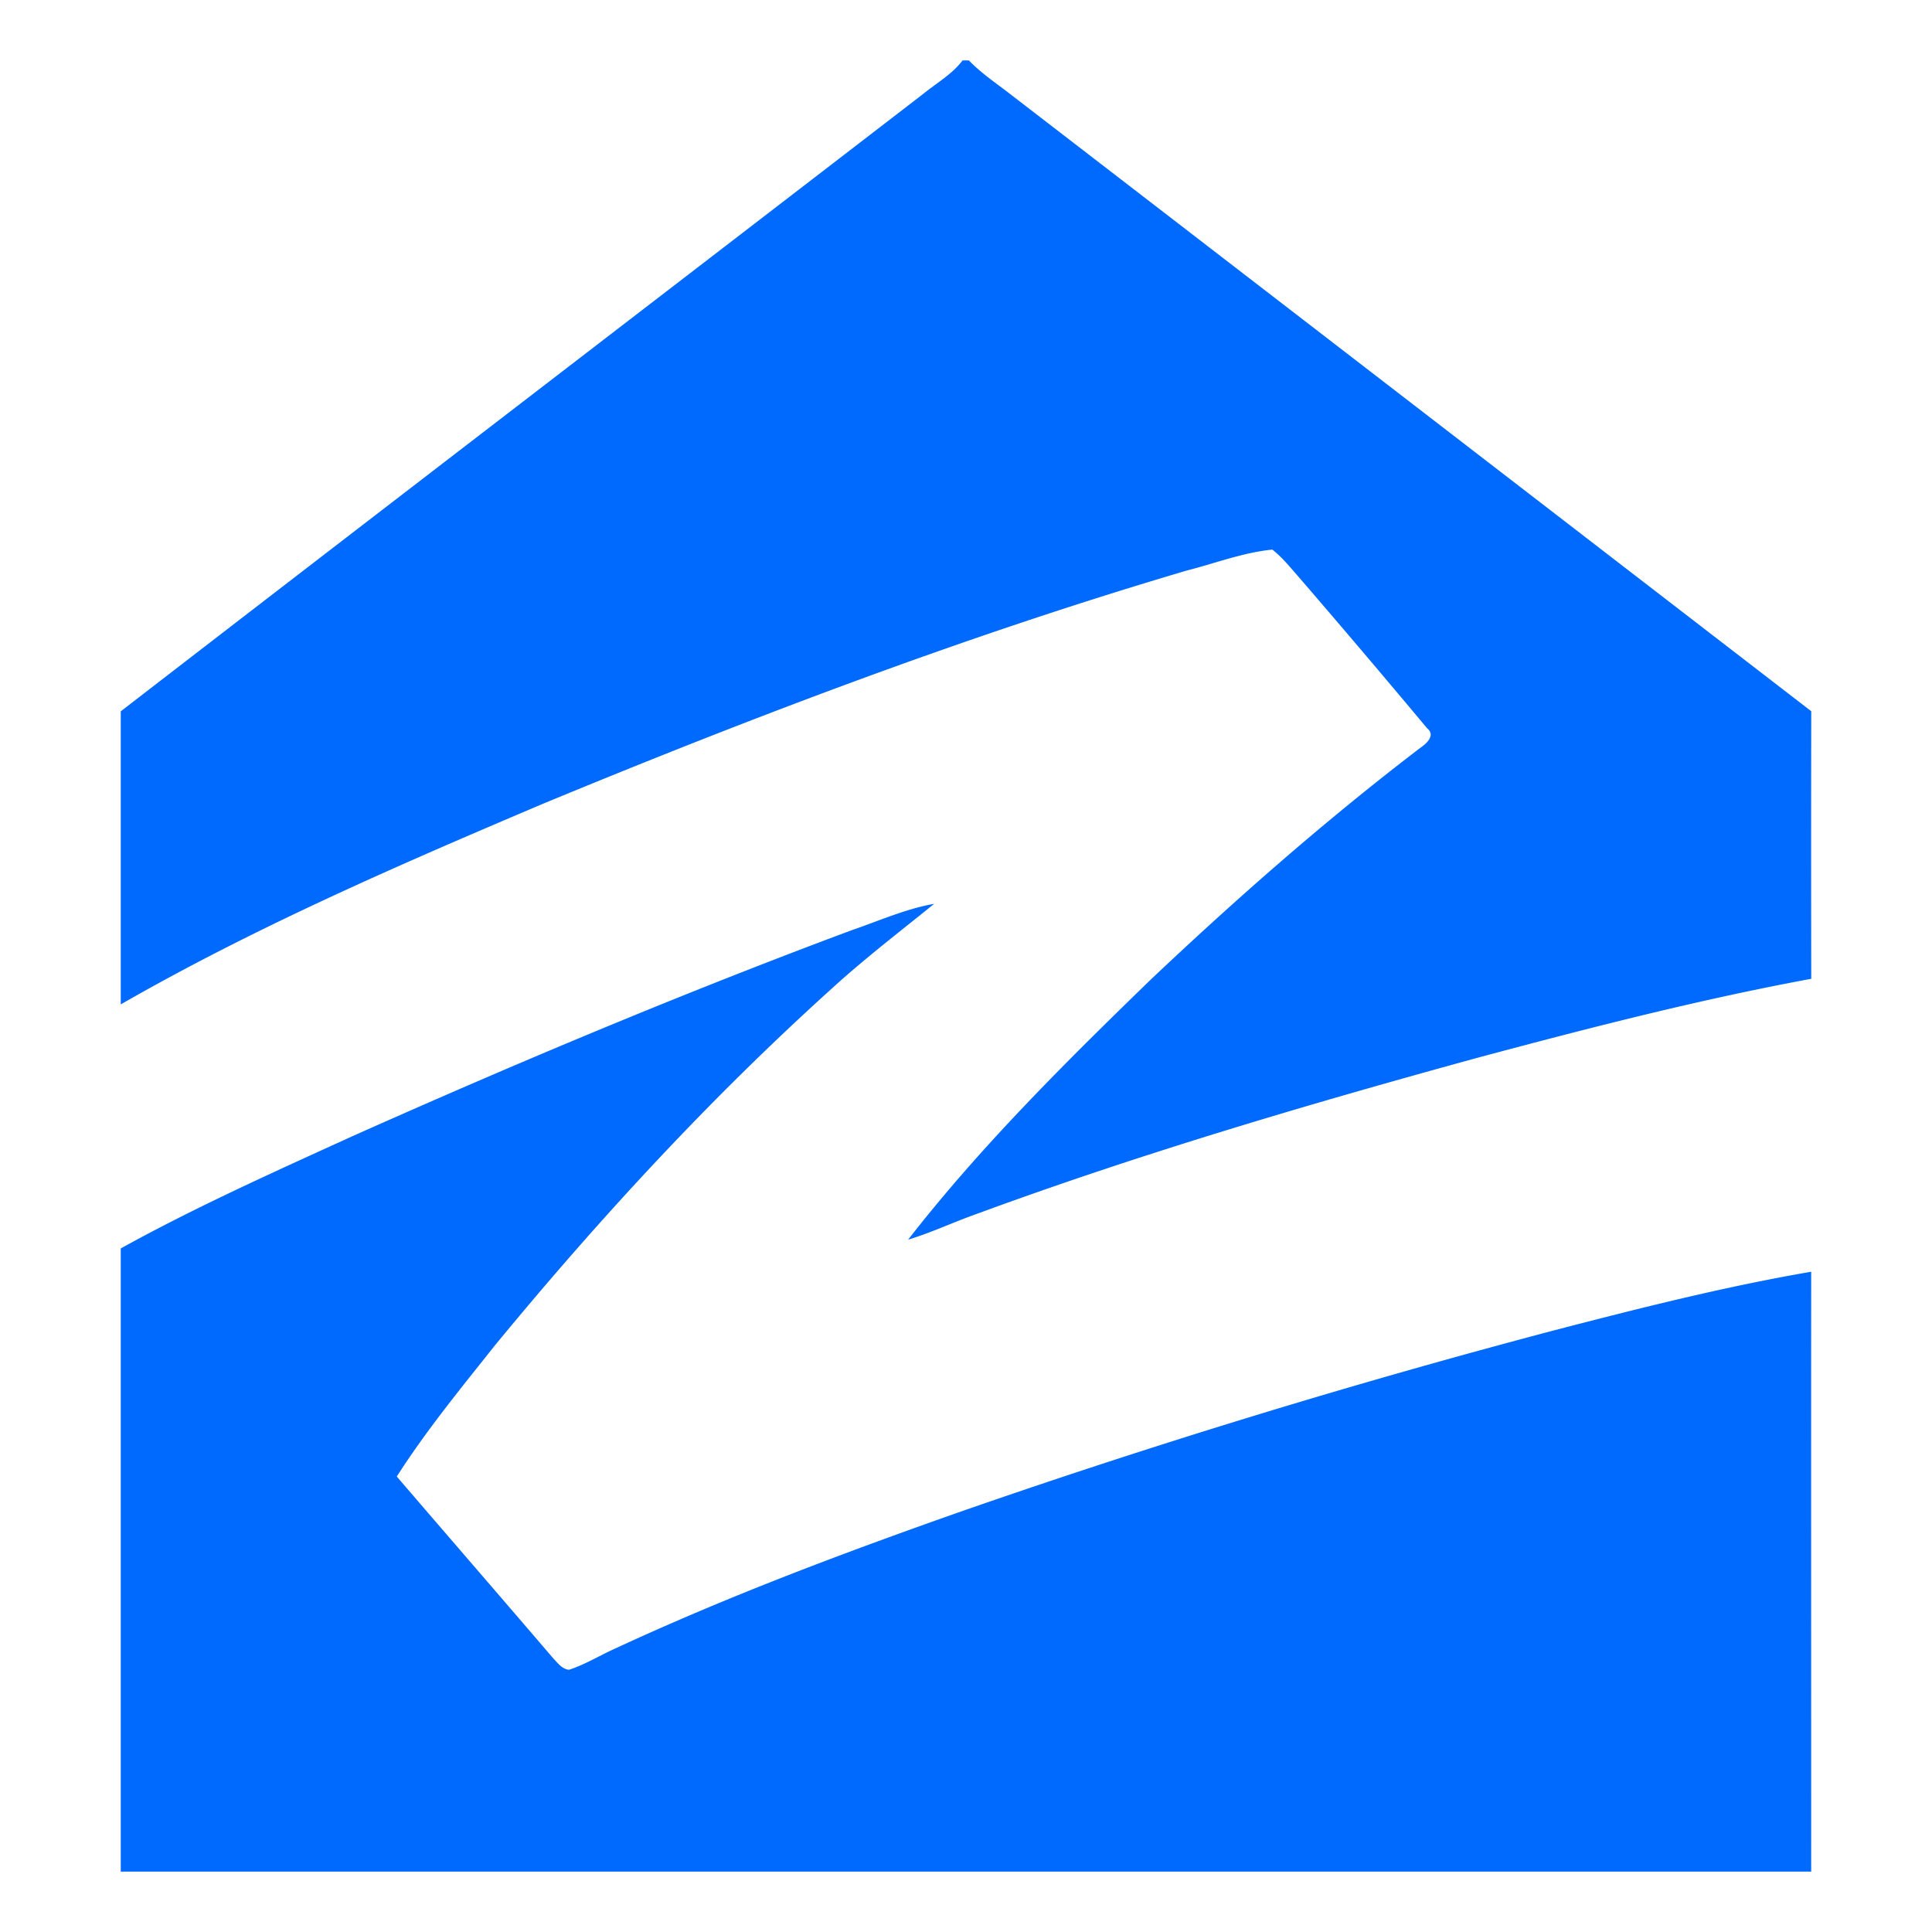 <svg xmlns="http://www.w3.org/2000/svg" viewBox="0 0 32 32"><path fill="#006AFF" d="M15.473 14.97c-.57.462-1.153.908-1.694 1.402-2.018 1.821-3.86 3.82-5.58 5.91-.563.709-1.14 1.412-1.627 2.174.863 1.005 1.73 2.005 2.592 3.012.073.075.143.176.26.189.276-.09.523-.246.787-.362 1.839-.853 3.742-1.567 5.655-2.242a134.305 134.305 0 0 1 9.893-3.023c1.402-.364 2.81-.72 4.24-.966-.002 3.312 0 6.624 0 9.936H2V20.678c1.239-.685 2.535-1.265 3.824-1.853 2.726-1.216 5.482-2.374 8.283-3.418.451-.154.891-.353 1.366-.437ZM16.047 1c.206.214.458.382.694.565C21.16 4.968 25.58 8.374 30 11.78a1309.51 1309.51 0 0 0 0 4.432c-1.86.344-3.69.816-5.513 1.304-2.809.77-5.605 1.594-8.336 2.6-.373.133-.73.302-1.11.417 1.2-1.542 2.596-2.927 4-4.29 1.431-1.354 2.915-2.659 4.486-3.858.103-.07.254-.208.111-.322a210.626 210.626 0 0 0-2.16-2.544c-.127-.144-.25-.296-.404-.416-.484.048-.945.227-1.414.346C16.03 10.52 12.49 11.867 9 13.31c-2.379 1.01-4.76 2.04-7 3.326v-4.854c4.427-3.417 8.867-6.82 13.298-10.232.22-.178.473-.322.645-.549h.104Z"/></svg>